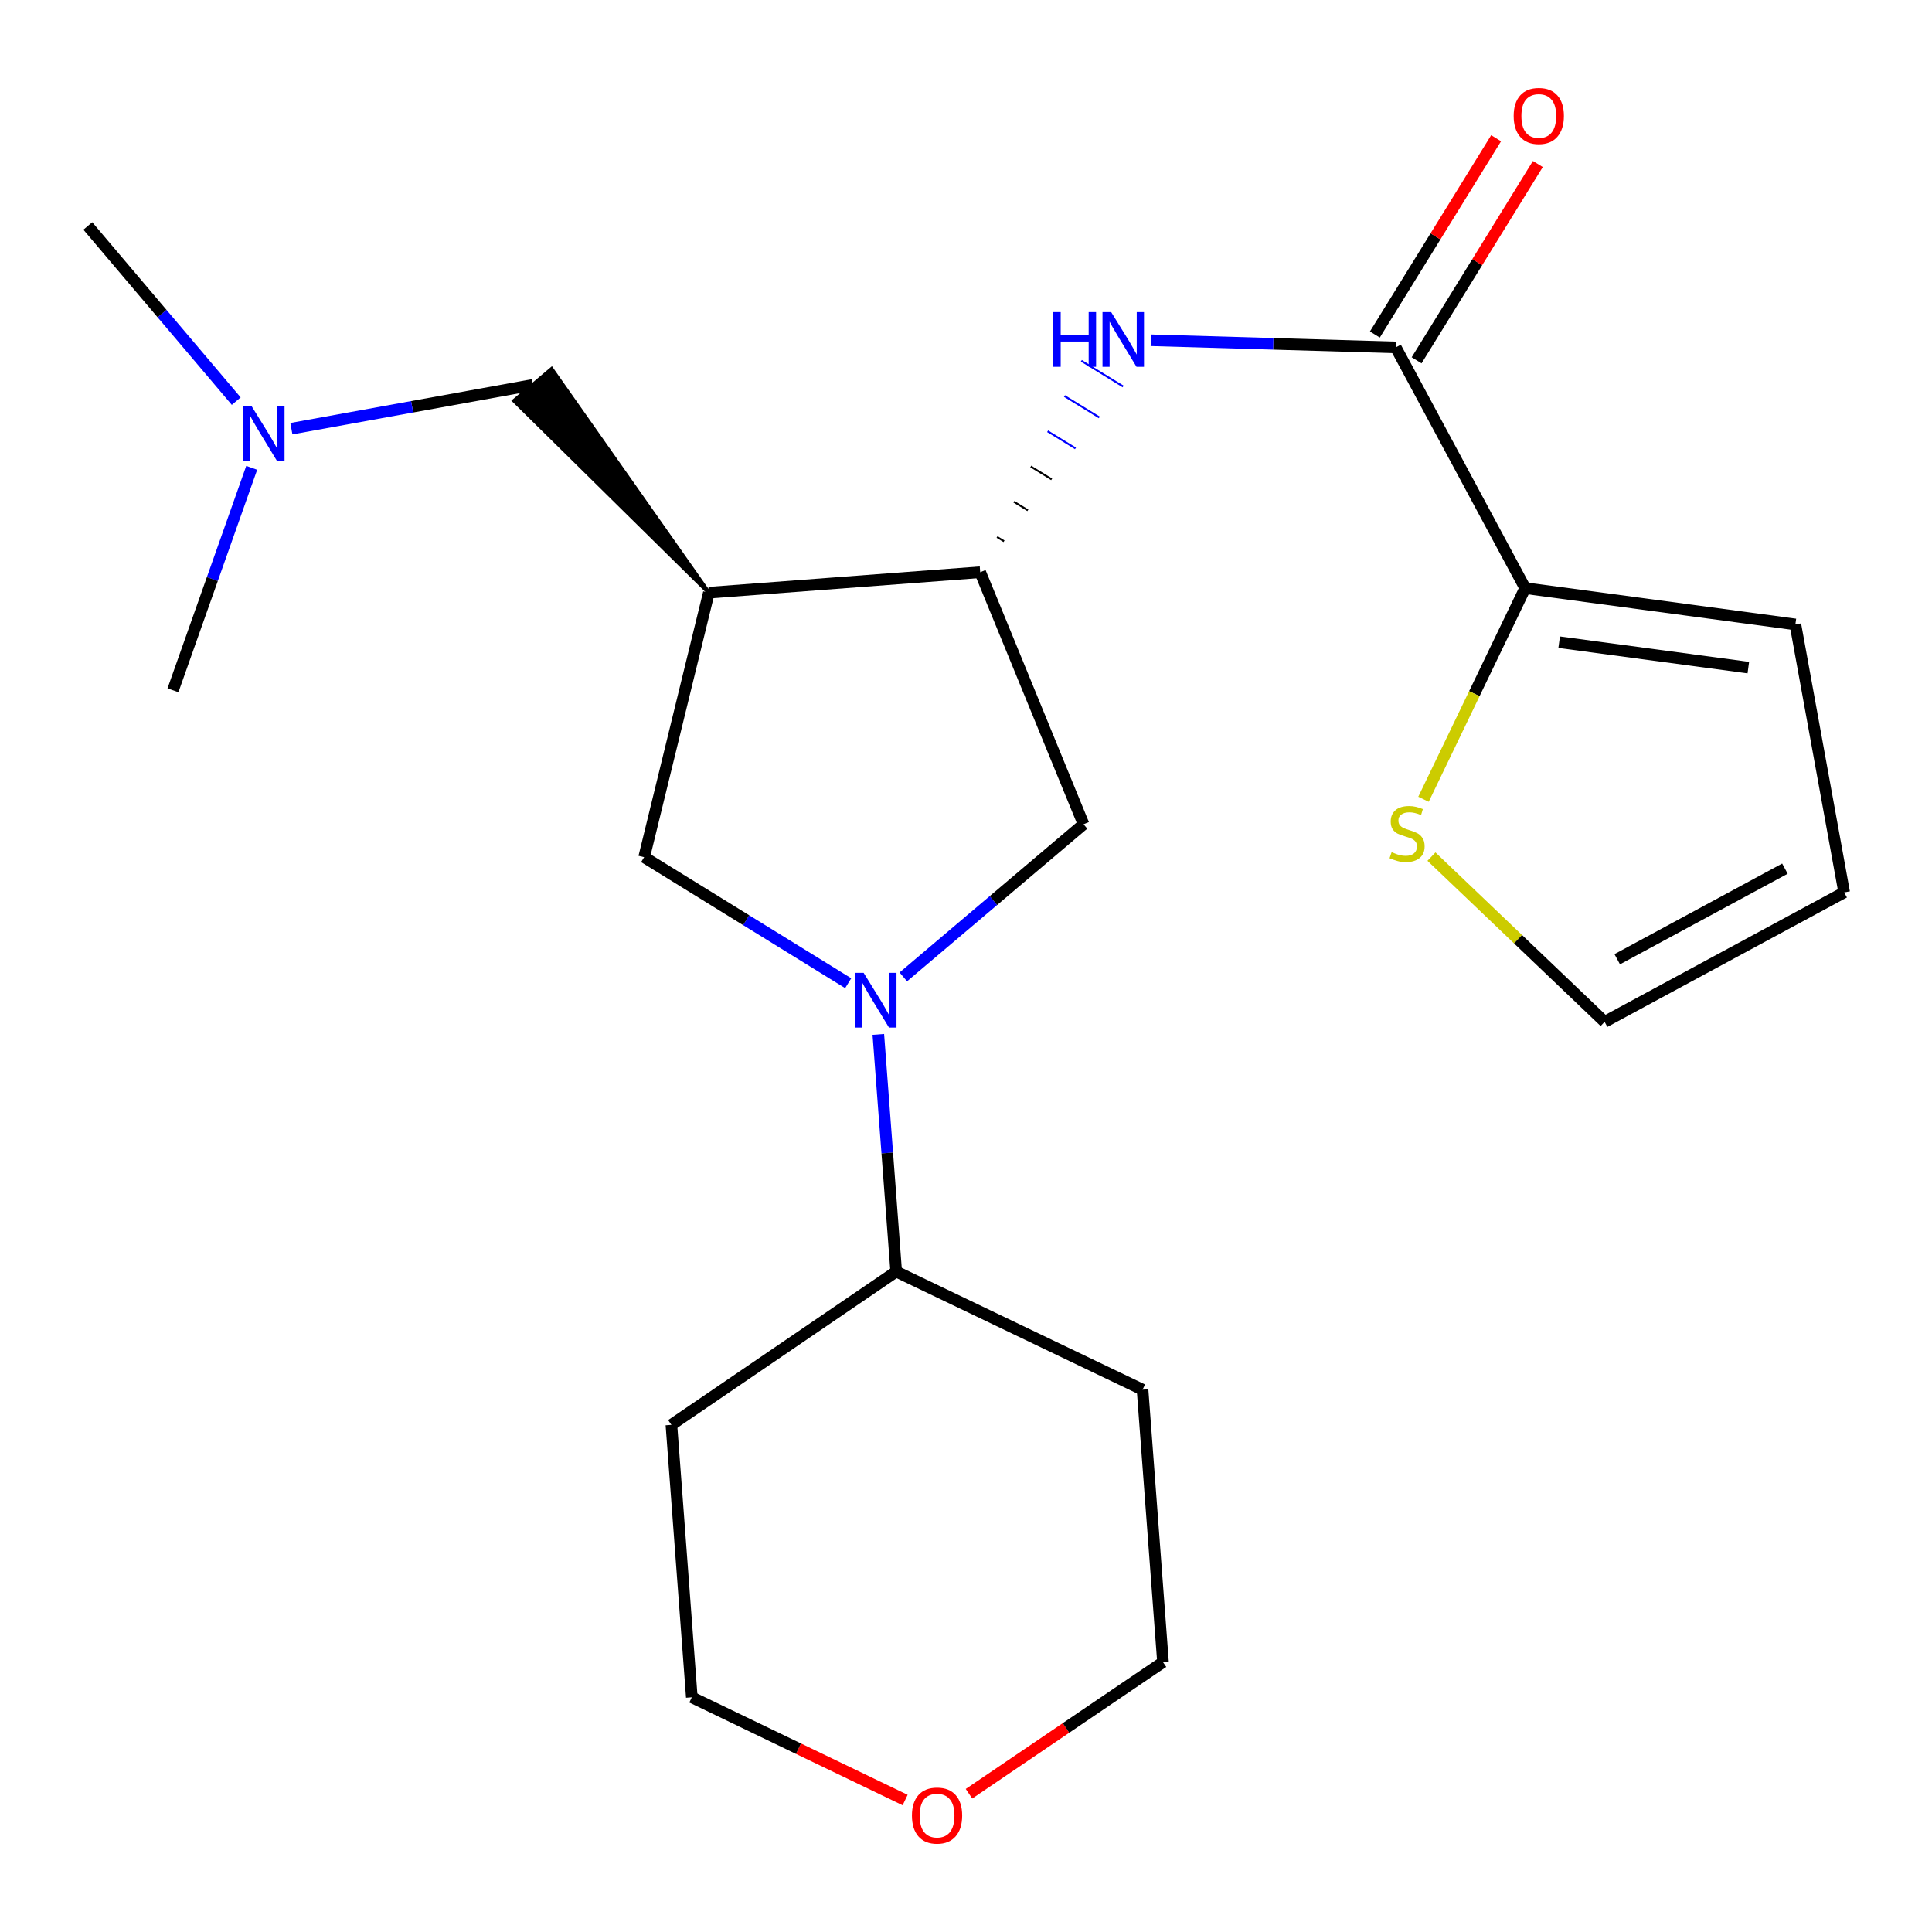 <?xml version='1.0' encoding='iso-8859-1'?>
<svg version='1.1' baseProfile='full'
              xmlns='http://www.w3.org/2000/svg'
                      xmlns:rdkit='http://www.rdkit.org/xml'
                      xmlns:xlink='http://www.w3.org/1999/xlink'
                  xml:space='preserve'
width='1000px' height='1000px' viewBox='0 0 1000 1000'>
<!-- END OF HEADER -->
<rect style='opacity:1.0;fill:#FFFFFF;stroke:none' width='1000' height='1000' x='0' y='0'> </rect>
<path class='bond-5' d='M 439.024,508.909 L 386.216,476.293' style='fill:none;fill-rule:evenodd;stroke:#0000FF;stroke-width:6px;stroke-linecap:butt;stroke-linejoin:miter;stroke-opacity:1' />
<path class='bond-5' d='M 386.216,476.293 L 333.408,443.677' style='fill:none;fill-rule:evenodd;stroke:#000000;stroke-width:6px;stroke-linecap:butt;stroke-linejoin:miter;stroke-opacity:1' />
<path class='bond-6' d='M 467.55,505.638 L 514.193,466.136' style='fill:none;fill-rule:evenodd;stroke:#0000FF;stroke-width:6px;stroke-linecap:butt;stroke-linejoin:miter;stroke-opacity:1' />
<path class='bond-6' d='M 514.193,466.136 L 560.836,426.634' style='fill:none;fill-rule:evenodd;stroke:#000000;stroke-width:6px;stroke-linecap:butt;stroke-linejoin:miter;stroke-opacity:1' />
<path class='bond-9' d='M 454.619,535.399 L 459.244,596.783' style='fill:none;fill-rule:evenodd;stroke:#0000FF;stroke-width:6px;stroke-linecap:butt;stroke-linejoin:miter;stroke-opacity:1' />
<path class='bond-9' d='M 459.244,596.783 L 463.868,658.167' style='fill:none;fill-rule:evenodd;stroke:#000000;stroke-width:6px;stroke-linecap:butt;stroke-linejoin:miter;stroke-opacity:1' />
<path class='bond-0' d='M 366.901,306.768 L 333.408,443.677' style='fill:none;fill-rule:evenodd;stroke:#000000;stroke-width:6px;stroke-linecap:butt;stroke-linejoin:miter;stroke-opacity:1' />
<path class='bond-8' d='M 366.901,306.768 L 285.507,191.014 L 266.127,207.426 Z' style='fill:#000000;fill-rule:evenodd;fill-opacity:1;stroke:#000000;stroke-width:2px;stroke-linecap:butt;stroke-linejoin:miter;stroke-opacity:1;' />
<path class='bond-22' d='M 366.901,306.768 L 507.35,296.173' style='fill:none;fill-rule:evenodd;stroke:#000000;stroke-width:6px;stroke-linecap:butt;stroke-linejoin:miter;stroke-opacity:1' />
<path class='bond-1' d='M 722.434,179.821 L 659.046,177.969' style='fill:none;fill-rule:evenodd;stroke:#000000;stroke-width:6px;stroke-linecap:butt;stroke-linejoin:miter;stroke-opacity:1' />
<path class='bond-1' d='M 659.046,177.969 L 595.659,176.118' style='fill:none;fill-rule:evenodd;stroke:#0000FF;stroke-width:6px;stroke-linecap:butt;stroke-linejoin:miter;stroke-opacity:1' />
<path class='bond-4' d='M 722.434,179.821 L 789.42,304.412' style='fill:none;fill-rule:evenodd;stroke:#000000;stroke-width:6px;stroke-linecap:butt;stroke-linejoin:miter;stroke-opacity:1' />
<path class='bond-11' d='M 733.237,186.493 L 764.611,135.695' style='fill:none;fill-rule:evenodd;stroke:#000000;stroke-width:6px;stroke-linecap:butt;stroke-linejoin:miter;stroke-opacity:1' />
<path class='bond-11' d='M 764.611,135.695 L 795.986,84.896' style='fill:none;fill-rule:evenodd;stroke:#FF0000;stroke-width:6px;stroke-linecap:butt;stroke-linejoin:miter;stroke-opacity:1' />
<path class='bond-11' d='M 711.63,173.148 L 743.005,122.35' style='fill:none;fill-rule:evenodd;stroke:#000000;stroke-width:6px;stroke-linecap:butt;stroke-linejoin:miter;stroke-opacity:1' />
<path class='bond-11' d='M 743.005,122.35 L 774.38,71.552' style='fill:none;fill-rule:evenodd;stroke:#FF0000;stroke-width:6px;stroke-linecap:butt;stroke-linejoin:miter;stroke-opacity:1' />
<path class='bond-2' d='M 507.35,296.173 L 560.836,426.634' style='fill:none;fill-rule:evenodd;stroke:#000000;stroke-width:6px;stroke-linecap:butt;stroke-linejoin:miter;stroke-opacity:1' />
<path class='bond-3' d='M 519.681,280.152 L 516.075,277.935' style='fill:none;fill-rule:evenodd;stroke:#000000;stroke-width:1.0px;stroke-linecap:butt;stroke-linejoin:miter;stroke-opacity:1' />
<path class='bond-3' d='M 532.012,264.13 L 524.8,259.698' style='fill:none;fill-rule:evenodd;stroke:#000000;stroke-width:1.0px;stroke-linecap:butt;stroke-linejoin:miter;stroke-opacity:1' />
<path class='bond-3' d='M 544.342,248.109 L 533.524,241.46' style='fill:none;fill-rule:evenodd;stroke:#000000;stroke-width:1.0px;stroke-linecap:butt;stroke-linejoin:miter;stroke-opacity:1' />
<path class='bond-3' d='M 556.673,232.088 L 542.249,223.223' style='fill:none;fill-rule:evenodd;stroke:#0000FF;stroke-width:1.0px;stroke-linecap:butt;stroke-linejoin:miter;stroke-opacity:1' />
<path class='bond-3' d='M 569.003,216.066 L 550.974,204.985' style='fill:none;fill-rule:evenodd;stroke:#0000FF;stroke-width:1.0px;stroke-linecap:butt;stroke-linejoin:miter;stroke-opacity:1' />
<path class='bond-3' d='M 581.334,200.045 L 559.698,186.748' style='fill:none;fill-rule:evenodd;stroke:#0000FF;stroke-width:1.0px;stroke-linecap:butt;stroke-linejoin:miter;stroke-opacity:1' />
<path class='bond-7' d='M 789.42,304.412 L 763.109,359.058' style='fill:none;fill-rule:evenodd;stroke:#000000;stroke-width:6px;stroke-linecap:butt;stroke-linejoin:miter;stroke-opacity:1' />
<path class='bond-7' d='M 763.109,359.058 L 736.797,413.704' style='fill:none;fill-rule:evenodd;stroke:#CCCC00;stroke-width:6px;stroke-linecap:butt;stroke-linejoin:miter;stroke-opacity:1' />
<path class='bond-10' d='M 789.42,304.412 L 929.291,323.205' style='fill:none;fill-rule:evenodd;stroke:#000000;stroke-width:6px;stroke-linecap:butt;stroke-linejoin:miter;stroke-opacity:1' />
<path class='bond-10' d='M 807.019,332.4 L 904.929,345.555' style='fill:none;fill-rule:evenodd;stroke:#000000;stroke-width:6px;stroke-linecap:butt;stroke-linejoin:miter;stroke-opacity:1' />
<path class='bond-12' d='M 740.915,443.379 L 785.731,486.135' style='fill:none;fill-rule:evenodd;stroke:#CCCC00;stroke-width:6px;stroke-linecap:butt;stroke-linejoin:miter;stroke-opacity:1' />
<path class='bond-12' d='M 785.731,486.135 L 830.546,528.892' style='fill:none;fill-rule:evenodd;stroke:#000000;stroke-width:6px;stroke-linecap:butt;stroke-linejoin:miter;stroke-opacity:1' />
<path class='bond-15' d='M 275.817,199.22 L 213.317,210.552' style='fill:none;fill-rule:evenodd;stroke:#000000;stroke-width:6px;stroke-linecap:butt;stroke-linejoin:miter;stroke-opacity:1' />
<path class='bond-15' d='M 213.317,210.552 L 150.817,221.885' style='fill:none;fill-rule:evenodd;stroke:#0000FF;stroke-width:6px;stroke-linecap:butt;stroke-linejoin:miter;stroke-opacity:1' />
<path class='bond-16' d='M 463.868,658.167 L 347.516,737.499' style='fill:none;fill-rule:evenodd;stroke:#000000;stroke-width:6px;stroke-linecap:butt;stroke-linejoin:miter;stroke-opacity:1' />
<path class='bond-17' d='M 463.868,658.167 L 591.38,719.299' style='fill:none;fill-rule:evenodd;stroke:#000000;stroke-width:6px;stroke-linecap:butt;stroke-linejoin:miter;stroke-opacity:1' />
<path class='bond-13' d='M 929.291,323.205 L 954.545,461.905' style='fill:none;fill-rule:evenodd;stroke:#000000;stroke-width:6px;stroke-linecap:butt;stroke-linejoin:miter;stroke-opacity:1' />
<path class='bond-24' d='M 830.546,528.892 L 954.545,461.905' style='fill:none;fill-rule:evenodd;stroke:#000000;stroke-width:6px;stroke-linecap:butt;stroke-linejoin:miter;stroke-opacity:1' />
<path class='bond-24' d='M 837.076,496.5 L 923.875,449.609' style='fill:none;fill-rule:evenodd;stroke:#000000;stroke-width:6px;stroke-linecap:butt;stroke-linejoin:miter;stroke-opacity:1' />
<path class='bond-14' d='M 468.495,931.701 L 413.289,905.114' style='fill:none;fill-rule:evenodd;stroke:#FF0000;stroke-width:6px;stroke-linecap:butt;stroke-linejoin:miter;stroke-opacity:1' />
<path class='bond-14' d='M 413.289,905.114 L 358.083,878.527' style='fill:none;fill-rule:evenodd;stroke:#000000;stroke-width:6px;stroke-linecap:butt;stroke-linejoin:miter;stroke-opacity:1' />
<path class='bond-23' d='M 501.55,928.443 L 551.756,894.385' style='fill:none;fill-rule:evenodd;stroke:#FF0000;stroke-width:6px;stroke-linecap:butt;stroke-linejoin:miter;stroke-opacity:1' />
<path class='bond-23' d='M 551.756,894.385 L 601.962,860.327' style='fill:none;fill-rule:evenodd;stroke:#000000;stroke-width:6px;stroke-linecap:butt;stroke-linejoin:miter;stroke-opacity:1' />
<path class='bond-20' d='M 122.276,207.637 L 83.865,162.295' style='fill:none;fill-rule:evenodd;stroke:#0000FF;stroke-width:6px;stroke-linecap:butt;stroke-linejoin:miter;stroke-opacity:1' />
<path class='bond-20' d='M 83.865,162.295 L 45.455,116.954' style='fill:none;fill-rule:evenodd;stroke:#000000;stroke-width:6px;stroke-linecap:butt;stroke-linejoin:miter;stroke-opacity:1' />
<path class='bond-21' d='M 130.28,242.156 L 109.905,299.723' style='fill:none;fill-rule:evenodd;stroke:#0000FF;stroke-width:6px;stroke-linecap:butt;stroke-linejoin:miter;stroke-opacity:1' />
<path class='bond-21' d='M 109.905,299.723 L 89.529,357.291' style='fill:none;fill-rule:evenodd;stroke:#000000;stroke-width:6px;stroke-linecap:butt;stroke-linejoin:miter;stroke-opacity:1' />
<path class='bond-19' d='M 347.516,737.499 L 358.083,878.527' style='fill:none;fill-rule:evenodd;stroke:#000000;stroke-width:6px;stroke-linecap:butt;stroke-linejoin:miter;stroke-opacity:1' />
<path class='bond-18' d='M 591.38,719.299 L 601.962,860.327' style='fill:none;fill-rule:evenodd;stroke:#000000;stroke-width:6px;stroke-linecap:butt;stroke-linejoin:miter;stroke-opacity:1' />
<path  class='atom-0' d='M 447.027 503.558
L 456.307 518.558
Q 457.227 520.038, 458.707 522.718
Q 460.187 525.398, 460.267 525.558
L 460.267 503.558
L 464.027 503.558
L 464.027 531.878
L 460.147 531.878
L 450.187 515.478
Q 449.027 513.558, 447.787 511.358
Q 446.587 509.158, 446.227 508.478
L 446.227 531.878
L 442.547 531.878
L 442.547 503.558
L 447.027 503.558
' fill='#0000FF'/>
<path  class='atom-4' d='M 545.172 161.541
L 549.012 161.541
L 549.012 173.581
L 563.492 173.581
L 563.492 161.541
L 567.332 161.541
L 567.332 189.861
L 563.492 189.861
L 563.492 176.781
L 549.012 176.781
L 549.012 189.861
L 545.172 189.861
L 545.172 161.541
' fill='#0000FF'/>
<path  class='atom-4' d='M 575.132 161.541
L 584.412 176.541
Q 585.332 178.021, 586.812 180.701
Q 588.292 183.381, 588.372 183.541
L 588.372 161.541
L 592.132 161.541
L 592.132 189.861
L 588.252 189.861
L 578.292 173.461
Q 577.132 171.541, 575.892 169.341
Q 574.692 167.141, 574.332 166.461
L 574.332 189.861
L 570.652 189.861
L 570.652 161.541
L 575.132 161.541
' fill='#0000FF'/>
<path  class='atom-8' d='M 720.303 441.066
Q 720.623 441.186, 721.943 441.746
Q 723.263 442.306, 724.703 442.666
Q 726.183 442.986, 727.623 442.986
Q 730.303 442.986, 731.863 441.706
Q 733.423 440.386, 733.423 438.106
Q 733.423 436.546, 732.623 435.586
Q 731.863 434.626, 730.663 434.106
Q 729.463 433.586, 727.463 432.986
Q 724.943 432.226, 723.423 431.506
Q 721.943 430.786, 720.863 429.266
Q 719.823 427.746, 719.823 425.186
Q 719.823 421.626, 722.223 419.426
Q 724.663 417.226, 729.463 417.226
Q 732.743 417.226, 736.463 418.786
L 735.543 421.866
Q 732.143 420.466, 729.583 420.466
Q 726.823 420.466, 725.303 421.626
Q 723.783 422.746, 723.823 424.706
Q 723.823 426.226, 724.583 427.146
Q 725.383 428.066, 726.503 428.586
Q 727.663 429.106, 729.583 429.706
Q 732.143 430.506, 733.663 431.306
Q 735.183 432.106, 736.263 433.746
Q 737.383 435.346, 737.383 438.106
Q 737.383 442.026, 734.743 444.146
Q 732.143 446.226, 727.783 446.226
Q 725.263 446.226, 723.343 445.666
Q 721.463 445.146, 719.223 444.226
L 720.303 441.066
' fill='#CCCC00'/>
<path  class='atom-12' d='M 783.475 60.021
Q 783.475 53.221, 786.835 49.421
Q 790.195 45.621, 796.475 45.621
Q 802.755 45.621, 806.115 49.421
Q 809.475 53.221, 809.475 60.021
Q 809.475 66.901, 806.075 70.821
Q 802.675 74.701, 796.475 74.701
Q 790.235 74.701, 786.835 70.821
Q 783.475 66.941, 783.475 60.021
M 796.475 71.501
Q 800.795 71.501, 803.115 68.621
Q 805.475 65.701, 805.475 60.021
Q 805.475 54.461, 803.115 51.661
Q 800.795 48.821, 796.475 48.821
Q 792.155 48.821, 789.795 51.621
Q 787.475 54.421, 787.475 60.021
Q 787.475 65.741, 789.795 68.621
Q 792.155 71.501, 796.475 71.501
' fill='#FF0000'/>
<path  class='atom-15' d='M 472.017 939.739
Q 472.017 932.939, 475.377 929.139
Q 478.737 925.339, 485.017 925.339
Q 491.297 925.339, 494.657 929.139
Q 498.017 932.939, 498.017 939.739
Q 498.017 946.619, 494.617 950.539
Q 491.217 954.419, 485.017 954.419
Q 478.777 954.419, 475.377 950.539
Q 472.017 946.659, 472.017 939.739
M 485.017 951.219
Q 489.337 951.219, 491.657 948.339
Q 494.017 945.419, 494.017 939.739
Q 494.017 934.179, 491.657 931.379
Q 489.337 928.539, 485.017 928.539
Q 480.697 928.539, 478.337 931.339
Q 476.017 934.139, 476.017 939.739
Q 476.017 945.459, 478.337 948.339
Q 480.697 951.219, 485.017 951.219
' fill='#FF0000'/>
<path  class='atom-16' d='M 130.279 210.314
L 139.559 225.314
Q 140.479 226.794, 141.959 229.474
Q 143.439 232.154, 143.519 232.314
L 143.519 210.314
L 147.279 210.314
L 147.279 238.634
L 143.399 238.634
L 133.439 222.234
Q 132.279 220.314, 131.039 218.114
Q 129.839 215.914, 129.479 215.234
L 129.479 238.634
L 125.799 238.634
L 125.799 210.314
L 130.279 210.314
' fill='#0000FF'/>
</svg>
